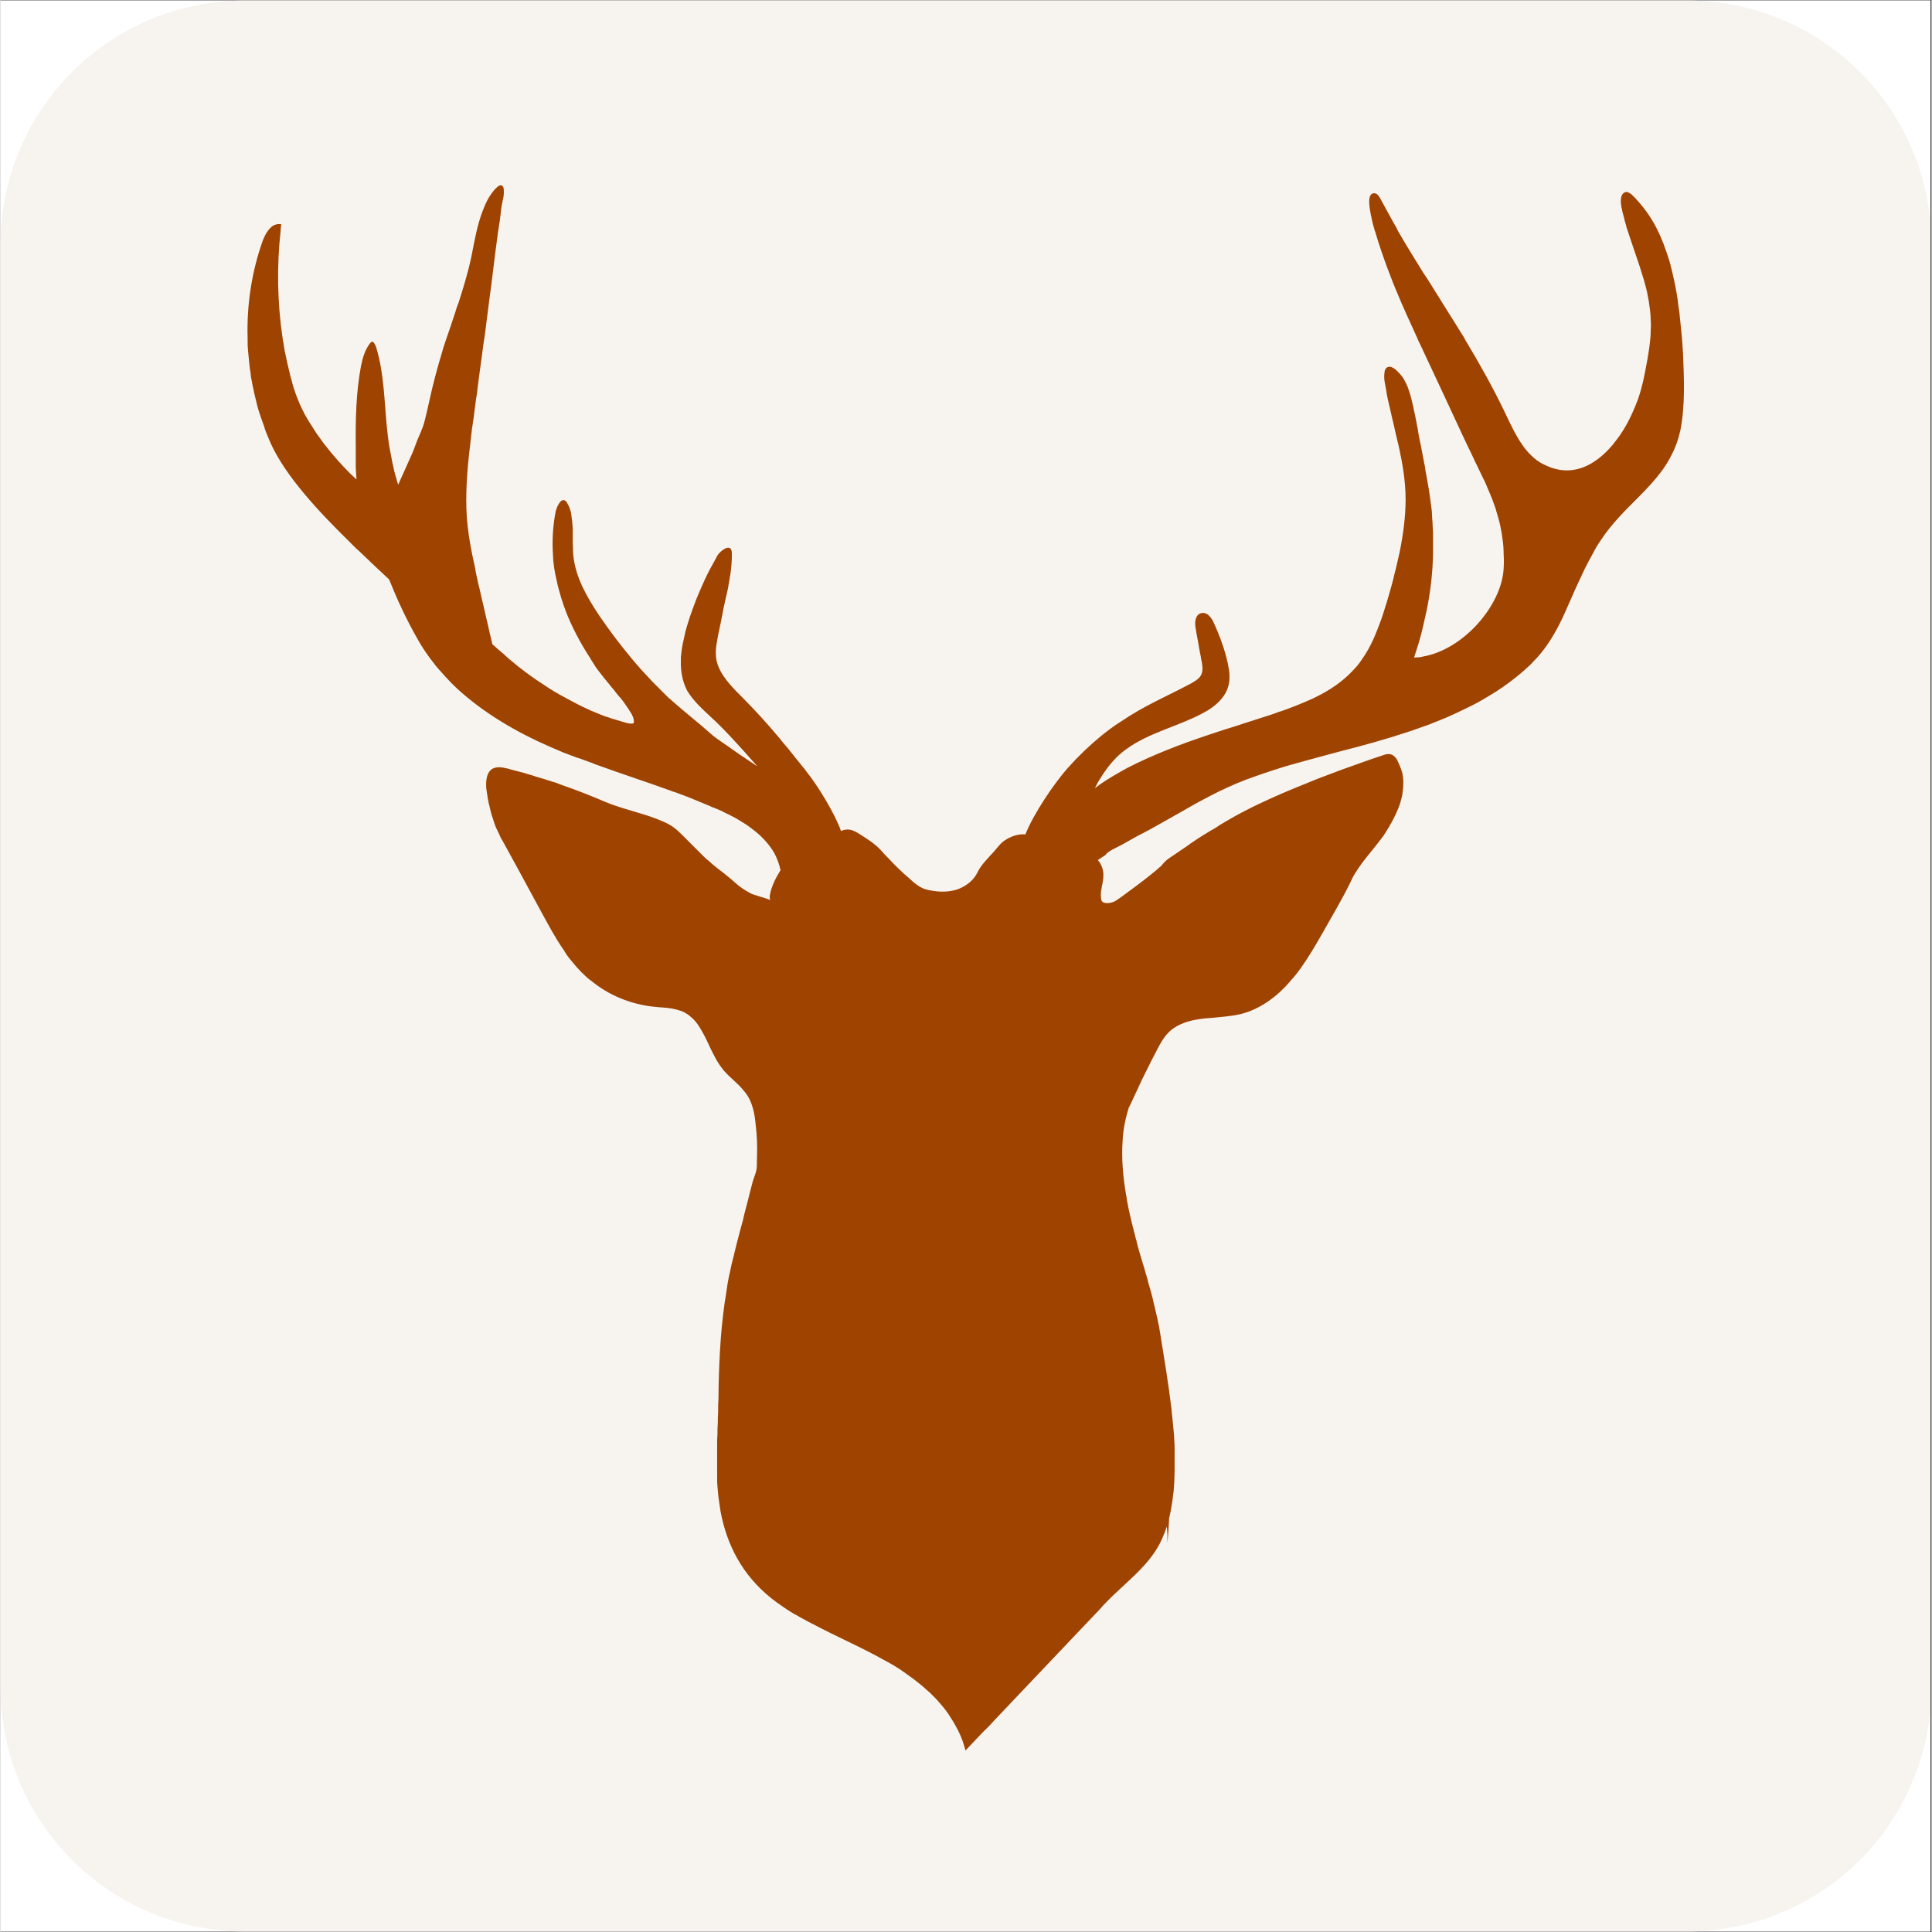 <svg xmlns="http://www.w3.org/2000/svg" xmlns:xlink="http://www.w3.org/1999/xlink" width="300" zoomAndPan="magnify" viewBox="0 0 224.88 225" height="300" preserveAspectRatio="xMidYMid meet" version="1.0"><rect x="0" y="0" width="224.88" height="225" fill="#333333" stroke="none"/><defs><clipPath id="1ec8dc521f"><path d="M 0 0.059 L 224.762 0.059 L 224.762 224.938 L 0 224.938 Z M 0 0.059 " clip-rule="nonzero"/></clipPath><clipPath id="232ab663d0"><path d="M 28.664 21.066 L 196.574 21.066 L 196.574 203.969 L 28.664 203.969 Z M 28.664 21.066 " clip-rule="nonzero"/></clipPath></defs><g clip-path="url(#1ec8dc521f)"><path fill="#ffffff" d="M 0 0.059 L 224.879 0.059 L 224.879 224.941 L 0 224.941 Z M 0 0.059 " fill-opacity="1" fill-rule="nonzero"/><path fill="#ffffff" d="M 0 0.059 L 224.879 0.059 L 224.879 224.941 L 0 224.941 Z M 0 0.059 " fill-opacity="1" fill-rule="nonzero"/><path fill="#f7f4f0" d="M 28.43 0.059 L 196.453 0.059 C 197.383 0.059 198.312 0.105 199.238 0.195 C 200.164 0.289 201.086 0.426 201.996 0.605 C 202.91 0.789 203.812 1.016 204.703 1.285 C 205.594 1.555 206.469 1.867 207.332 2.223 C 208.191 2.582 209.031 2.977 209.852 3.418 C 210.672 3.855 211.473 4.332 212.246 4.852 C 213.02 5.367 213.766 5.922 214.484 6.512 C 215.207 7.105 215.895 7.727 216.555 8.387 C 217.211 9.043 217.836 9.734 218.426 10.453 C 219.02 11.172 219.57 11.922 220.09 12.695 C 220.605 13.469 221.086 14.266 221.523 15.086 C 221.961 15.91 222.359 16.75 222.715 17.609 C 223.07 18.469 223.387 19.344 223.656 20.234 C 223.926 21.129 224.152 22.027 224.332 22.941 C 224.516 23.855 224.652 24.777 224.742 25.703 C 224.836 26.629 224.879 27.559 224.879 28.488 L 224.879 196.512 C 224.879 197.441 224.836 198.371 224.742 199.297 C 224.652 200.223 224.516 201.145 224.332 202.059 C 224.152 202.973 223.926 203.871 223.656 204.766 C 223.387 205.656 223.07 206.531 222.715 207.391 C 222.359 208.25 221.961 209.09 221.523 209.914 C 221.086 210.734 220.605 211.531 220.09 212.305 C 219.57 213.078 219.02 213.828 218.426 214.547 C 217.836 215.266 217.211 215.957 216.555 216.613 C 215.895 217.273 215.207 217.895 214.484 218.488 C 213.766 219.078 213.02 219.633 212.246 220.148 C 211.473 220.668 210.672 221.145 209.852 221.582 C 209.031 222.023 208.191 222.418 207.332 222.777 C 206.469 223.133 205.594 223.445 204.703 223.715 C 203.812 223.984 202.91 224.211 201.996 224.395 C 201.086 224.574 200.164 224.711 199.238 224.805 C 198.312 224.895 197.383 224.941 196.453 224.941 L 28.43 224.941 C 27.496 224.941 26.57 224.895 25.641 224.805 C 24.715 224.711 23.797 224.574 22.883 224.395 C 21.969 224.211 21.066 223.984 20.176 223.715 C 19.285 223.445 18.41 223.133 17.551 222.777 C 16.688 222.418 15.848 222.023 15.027 221.582 C 14.207 221.145 13.41 220.668 12.633 220.148 C 11.859 219.633 11.113 219.078 10.395 218.488 C 9.676 217.895 8.984 217.273 8.328 216.613 C 7.668 215.957 7.043 215.266 6.453 214.547 C 5.863 213.828 5.309 213.078 4.793 212.305 C 4.273 211.531 3.797 210.734 3.355 209.914 C 2.918 209.09 2.52 208.25 2.164 207.391 C 1.809 206.531 1.496 205.656 1.223 204.766 C 0.953 203.871 0.727 202.973 0.547 202.059 C 0.363 201.145 0.227 200.223 0.137 199.297 C 0.047 198.371 0 197.441 0 196.512 L 0 28.488 C 0 27.559 0.047 26.629 0.137 25.703 C 0.227 24.777 0.363 23.855 0.547 22.941 C 0.727 22.027 0.953 21.129 1.223 20.234 C 1.496 19.344 1.809 18.469 2.164 17.609 C 2.52 16.75 2.918 15.91 3.355 15.086 C 3.797 14.266 4.273 13.469 4.793 12.695 C 5.309 11.922 5.863 11.172 6.453 10.453 C 7.043 9.734 7.668 9.043 8.328 8.387 C 8.984 7.727 9.676 7.105 10.395 6.512 C 11.113 5.922 11.859 5.367 12.633 4.852 C 13.41 4.332 14.207 3.855 15.027 3.418 C 15.848 2.977 16.688 2.582 17.551 2.223 C 18.41 1.867 19.285 1.555 20.176 1.285 C 21.066 1.016 21.969 0.789 22.883 0.605 C 23.797 0.426 24.715 0.289 25.641 0.195 C 26.57 0.105 27.496 0.059 28.43 0.059 Z M 28.43 0.059 " fill-opacity="1" fill-rule="evenodd"/></g><path fill="#f7f4f0" d="M 39.227 116.457 L 38.984 116.336 Z M 38.984 116.336 L 38.73 116.273 Z M 55.492 102.457 Z M 176.84 99.945 L 176.598 100.066 Z M 176.961 99.824 L 176.84 99.945 Z M 176.961 99.824 Z M 102.762 77.93 Z M 55.492 102.457 C 54.672 102.457 53.113 102.098 52.34 101.902 C 52.039 101.832 51.855 101.805 51.59 101.699 L 49.441 100.973 C 48.379 100.621 45.312 99.125 44.418 98.328 C 44.105 98.051 44.359 98.172 43.934 97.855 C 42.969 97.145 42.352 96.285 41.82 95.199 L 41.484 94.453 C 41.473 94.426 41.461 94.391 41.445 94.367 L 41.219 93.883 C 40.809 92.82 40.648 91.129 40.324 89.984 L 39.695 87.738 C 38.742 87.965 38.055 88.641 37.258 89.125 L 35.711 90.199 C 35.41 90.43 35.156 90.516 34.891 90.707 L 31.75 93.316 C 31.738 93.328 31.715 93.352 31.703 93.375 C 31.57 93.508 31.52 93.594 31.352 93.75 L 30.324 94.633 C 30.168 94.801 30.133 94.852 29.973 95.008 L 24.348 102.543 L 22.5 106.77 C 21.906 108.16 21.676 109.789 21.496 111.297 C 21.16 114.246 21.559 119.645 22.609 121.828 C 22.766 122.156 22.859 122.371 22.992 122.746 C 23.125 123.156 23.188 123.352 23.344 123.715 L 24.238 125.465 C 24.613 126.273 25.422 127.543 26.051 128.195 C 26.41 128.582 26.543 129.004 26.941 129.328 L 28.91 131.309 C 29.32 131.781 30.566 132.699 31.109 133.062 L 33.344 134.547 C 34.707 135.523 36.375 136.141 37.91 136.793 L 39.684 137.527 C 42.738 138.555 43.719 138.762 47.137 139.305 C 47.703 139.391 47.559 139.496 48.199 139.559 C 48.91 139.605 49.926 139.605 50.66 139.727 C 53.211 140.113 55.805 139.668 58.258 139.559 C 59.141 139.523 58.633 139.414 59.332 139.316 C 61.109 139.086 64.406 138.785 65.914 138.242 C 65.938 138.23 65.961 138.219 66 138.207 C 67.316 137.734 67.605 137.312 67.461 135.609 C 67.398 134.957 67.34 133.785 67.254 133.18 C 67.195 132.746 67.277 132.289 67.219 131.902 C 67.121 131.25 66.988 131.492 66.977 130.828 C 66.941 126.961 66.52 127.59 63.16 126.746 L 61.953 126.395 C 61.93 126.383 61.906 126.359 61.883 126.348 L 61.711 126.273 C 60.551 125.852 59.164 125.766 57.969 125.355 C 57.629 125.246 57.738 125.258 57.547 125.176 C 56.434 124.703 55.082 124.594 54.008 124.039 C 53.656 123.859 53.438 123.848 53.027 123.715 C 52.473 123.531 51.508 123.266 51.074 123.035 C 50.289 122.613 49.105 122.324 48.332 121.828 C 48.309 121.816 48.281 121.793 48.258 121.781 C 47.484 121.262 46.52 120.996 45.734 120.477 C 45.215 120.113 44.465 119.945 43.91 119.547 L 41.566 118.062 C 41.023 117.699 40.359 117.422 39.879 117.012 L 39.684 116.84 C 39.359 116.574 39.492 116.816 39.227 116.457 C 40.191 116.539 40.988 117.145 41.883 117.387 C 42.57 117.578 43.309 117.785 43.91 118.109 C 44.551 118.449 45.238 118.555 45.977 118.809 L 53.148 120.949 C 54.199 121.188 55.203 121.371 56.289 121.539 L 57.75 121.852 C 58.246 121.926 59.02 121.984 59.477 122.047 C 60.648 122.203 61.844 122.203 63.039 122.203 C 62.848 121.48 61.883 121.215 61.289 120.84 L 51.977 114.715 C 51.699 114.512 50.059 113.676 50.07 113.316 C 50.082 112.734 50.855 113.426 51.086 113.57 C 51.566 113.871 52.242 114.062 52.75 114.305 L 54.211 114.992 C 54.996 115.297 55.805 115.488 56.555 115.875 C 57.039 116.129 57.629 116.215 58.211 116.383 C 58.766 116.539 59.344 116.648 59.828 116.793 C 60.359 116.949 60.105 116.938 60.602 117.094 C 61.688 117.445 64.672 117.855 65.926 118 L 66.785 118.207 C 67.75 118.438 71.941 118.664 72.773 118.543 C 73.691 118.41 74.586 118.398 75.43 118.086 C 75.734 117.965 75.926 117.93 76.277 117.844 C 77.398 117.566 78.512 117.359 79.551 116.938 C 80.695 116.469 82.543 116.309 83.871 115.996 C 84.418 115.852 84.125 115.863 84.668 115.719 C 86.047 115.32 87.594 115.141 89.055 114.836 C 89.656 114.715 89.5 114.703 89.875 114.57 C 90.332 114.414 91.105 114.305 91.543 114.207 C 92.18 114.09 92.785 113.969 93.34 113.859 L 96.734 113.062 C 97.988 112.809 99.355 112.699 100.574 112.227 L 105.949 111.141 C 107.59 110.609 109.535 110.84 109.559 109.148 C 109.57 108.762 109.449 107.59 109.344 107.242 L 108.594 101.648 C 108.484 100.914 108.398 100.043 108.148 99.344 C 108.133 99.316 108.121 99.281 108.109 99.258 L 108.051 99.078 C 107.59 97.434 107.531 95.465 106.938 93.859 C 106.418 92.457 106.227 90.742 105.754 89.293 C 105.262 87.762 105.055 86.129 104.547 84.645 C 104.402 84.211 104.246 83.559 104.137 83.016 C 103.727 81.168 103.449 80.684 103.195 79.645 C 103.051 79.043 102.809 78.512 102.762 77.93 C 103.195 78.426 103.68 78.812 104.051 79.379 L 106.988 83.281 C 107.41 83.762 108.242 85.262 108.594 85.863 L 109.027 86.734 C 109.258 87.156 109.414 87.18 109.609 87.605 C 110.262 89.055 110.828 89.934 111.359 91.348 L 111.711 91.965 C 112.098 92.688 112.312 93.461 112.555 94.211 L 113.012 95.199 C 113.438 96.215 113.531 97.676 113.969 98.668 C 113.98 98.691 114.004 98.727 114.016 98.75 C 114.027 98.773 114.039 98.801 114.051 98.824 C 114.559 99.957 114.91 102.977 114.969 104.258 C 115.055 105.996 115.09 107.734 115.09 109.633 C 115.898 109.633 119.922 109.414 120.707 109.148 C 121.129 109.004 121.371 108.75 121.66 108.438 L 121.828 108.242 C 122.277 107.762 122.359 107.664 122.711 107.082 L 123.957 105.344 C 124.113 105.09 124.172 104.898 124.355 104.656 C 124.547 104.391 124.656 104.355 124.848 104.078 C 125.02 103.836 125.102 103.641 125.258 103.414 L 128.035 99.367 C 128.461 98.75 128.797 97.965 129.219 97.445 C 129.234 97.422 129.258 97.398 129.281 97.375 C 129.582 97 129.691 96.578 129.957 96.141 L 130.645 94.789 C 130.816 94.453 131.105 93.594 131.227 93.23 L 132.82 87.762 C 133.363 86.238 133.664 81.336 133.859 79.465 C 133.895 79.137 133.848 78.824 133.883 78.523 C 133.93 77.992 134.039 78.148 134.098 77.676 C 134.281 76.469 134.594 64.984 134.594 63.801 L 136.164 71.93 C 136.707 74.113 136.613 75.297 136.914 77.398 C 137.156 78.992 137.227 84.27 137.227 86.059 C 137.227 86.66 137.238 87.266 137.227 87.859 L 136.852 92.75 C 136.77 93.242 136.672 93.715 136.562 94.258 L 134.848 98.762 C 134.738 99.016 134.68 99.184 134.582 99.449 C 134.219 100.344 133.848 100.719 133.434 101.539 C 133.195 102.047 133.086 102.23 132.77 102.664 C 132.531 102.977 132.25 103.414 132.07 103.75 C 131.453 104.848 128.641 108.605 128.496 109.16 C 131.008 109.16 133.387 109.125 135.574 109.379 L 139.668 109.824 C 140.922 110.199 142.676 110.102 144.051 110.113 L 146.66 109.98 C 147.227 109.875 146.758 109.836 147.406 109.766 C 148.074 109.68 148.496 109.691 149.16 109.594 C 150.188 109.461 151.383 109.305 152.434 109.16 C 153.832 108.969 158.883 108 159.945 107.578 C 160.414 107.398 160.945 107.277 161.418 107.133 L 163.531 106.504 C 163.785 106.395 163.867 106.297 164.172 106.18 C 164.906 105.887 165.836 105.684 166.551 105.332 L 166.777 105.199 C 166.805 105.188 166.828 105.176 166.852 105.152 C 167.48 104.777 168.082 104.582 168.773 104.316 L 169.629 103.859 C 169.703 103.812 169.848 103.727 169.93 103.691 C 170.195 103.57 170.379 103.52 170.621 103.414 C 170.824 103.316 171.008 103.219 171.258 103.098 L 175.402 100.781 C 175.98 100.488 175.969 100.211 176.598 100.066 C 176.234 100.609 176.176 100.609 175.668 101.047 C 175.473 101.215 175.316 101.312 175.148 101.48 L 172.25 104.09 C 172.129 104.211 172.152 104.211 172.02 104.344 C 171.84 104.523 171.707 104.609 171.488 104.766 L 169.848 106.117 C 169.461 106.406 169.629 106.359 169.305 106.648 L 162.273 111.59 L 158.93 113.266 C 158.48 113.496 158.676 113.543 158.168 113.582 L 158.168 113.941 C 158.602 113.957 159.387 114.27 159.727 114.414 L 161.129 115.055 C 162.359 115.551 166.355 117.41 167.25 118.023 L 169.352 119.281 C 170.559 120.164 172.055 120.828 173.145 121.828 C 173.156 121.84 173.18 121.867 173.203 121.891 C 173.492 122.145 173.82 122.277 174.051 122.59 L 174.398 123.207 C 174.57 123.531 174.605 123.641 174.676 124.004 C 174.836 124.898 174.703 126.758 174.676 127.832 C 174.664 128.328 174.496 128.965 175.113 128.883 L 175.547 128.699 C 176.828 128.219 178.289 128.219 179.566 127.688 C 180.766 127.18 182.105 126.867 183.266 126.227 C 183.891 125.887 184.715 125.707 185.34 125.332 C 185.91 124.98 186.91 124.582 187.418 124.16 C 187.707 123.918 187.574 123.98 187.949 123.75 L 189.207 122.965 C 189.918 122.371 191.547 121.238 192.055 120.656 C 192.238 120.465 192.227 120.367 192.477 120.137 C 192.742 119.898 192.816 119.922 193.082 119.668 C 194.098 118.652 195.957 116.215 196.707 115.02 C 197.477 113.797 197.926 112.723 198.539 111.711 C 198.953 111.02 199.098 110.32 199.387 109.57 L 200.918 104.875 C 201.645 102.23 202.152 96.348 201.863 93.824 C 201.789 93.184 201.898 92.457 201.824 91.82 L 201.125 86.301 L 199.035 79.309 L 195.859 73.148 C 195.316 72.242 195.148 72.145 194.59 71.422 L 193.676 70.297 C 193.262 69.863 193.203 69.539 192.742 69.188 C 192.238 68.801 192.09 68.172 191.5 67.797 C 191.234 67.629 191.633 67.691 191.078 67.629 C 191.355 68.223 192.285 74.031 192.441 74.656 C 192.527 75.008 192.453 74.656 192.516 74.898 C 192.516 74.922 192.527 74.961 192.527 74.973 C 193.082 77.641 193.527 81.734 192.66 84.281 L 192.516 84.656 C 192.152 85.625 191.984 86.555 191.523 87.473 L 191.426 87.664 C 191.16 88.109 190.777 89.078 190.473 89.293 L 190.219 87.52 C 190.062 87.035 189.688 82.301 189.605 81.676 C 189.445 80.504 189.266 79.164 188.953 78.016 C 188.555 76.602 188.395 75.152 187.879 73.766 L 187.672 73.195 C 187.562 72.836 187.477 72.652 187.395 72.398 L 186.828 70.805 C 186.32 69.805 186.004 68.848 185.426 67.906 C 185.23 67.617 185.23 67.449 185.086 67.156 L 184.531 66.168 C 184.445 66.035 184.387 66 184.266 65.828 L 183.215 64.246 C 183.012 63.969 183.156 64.141 183 63.875 C 182.863 63.645 182.707 63.449 182.551 63.246 C 181.656 62.051 180.68 60.855 179.566 59.887 L 178.48 58.812 C 178 58.438 177.746 58.148 177.32 57.824 L 174.809 56.023 C 174.676 55.938 174.676 55.949 174.52 55.832 L 172.48 54.527 C 172.02 54.164 171.344 53.945 170.812 53.668 C 168.797 52.68 166.828 51.867 164.703 51.168 L 161.379 50.191 C 158.723 49.527 157.047 49.176 154.195 48.863 C 153.688 48.812 152.648 48.789 152.227 48.691 C 151.77 48.586 152.152 48.5 151.355 48.477 C 149.871 48.438 147.855 48.5 146.73 47.727 C 145.887 47.137 145.281 46.445 144.438 45.82 L 143.566 45.141 C 142.77 44.418 140.332 42.727 139.391 42.27 L 136.441 40.902 C 136.164 40.793 136.055 40.734 135.742 40.637 C 135.562 40.578 135.562 40.59 135.391 40.516 C 135.355 40.504 135.258 40.457 135.223 40.434 C 134.027 39.828 132.504 39.672 131.215 39.297 C 129.402 38.789 128.098 38.656 126.129 38.402 C 122.855 37.98 119.258 37.91 115.926 38.078 C 113.957 38.176 108.906 38.535 107.398 39.117 C 107.375 39.129 107.336 39.141 107.312 39.152 L 107.145 39.227 C 107.109 39.238 107.086 39.25 107.059 39.262 L 106.469 39.395 C 105.418 39.648 104.199 39.816 103.148 40.25 C 102.895 40.359 102.723 40.469 102.398 40.578 L 97.363 42.496 C 97.352 42.508 97.312 42.523 97.289 42.535 C 97.266 42.547 97.242 42.57 97.219 42.582 C 97.074 42.668 97.191 42.605 97 42.727 C 96.566 43.016 96.059 43.16 95.551 43.426 C 95.297 43.535 95.031 43.645 94.824 43.777 L 88.738 48.344 C 88.535 48.621 88.57 48.703 88.316 48.996 C 88.125 49.211 87.965 49.309 87.785 49.539 C 87.133 50.371 86.602 51.277 86.168 52.23 L 85.746 52.883 C 85.152 54.055 85.453 54.609 84.258 55.59 C 83.922 55.867 84.078 55.844 83.57 55.988 C 82.219 56.348 75.43 56.035 72.23 56.48 L 69.719 57.074 C 69.355 57.172 69.152 57.242 68.875 57.316 L 66.48 58.16 C 65.77 58.477 64.852 58.691 64.188 59.09 L 63.512 59.5 C 62.133 60.191 60.816 60.988 59.574 61.895 C 59.344 62.051 59.176 62.133 58.898 62.305 L 57.074 63.703 C 57.039 63.727 56.965 63.789 56.941 63.812 L 55.383 65.25 C 54.684 65.949 53.836 66.602 53.223 67.398 C 52.883 67.836 52.547 68.062 52.195 68.523 C 51.809 69.031 51.555 69.164 51.23 69.707 L 50.312 70.828 C 49.996 71.266 49.781 71.652 49.441 72.109 C 48.633 73.219 47.922 74.609 47.305 75.84 C 47.086 76.277 47.242 75.949 47.074 76.203 C 46.543 76.93 46.422 77.883 45.965 78.668 C 45.527 79.402 45.348 80.504 45.07 81.383 L 44.793 82.18 C 44.129 83.91 44.141 86.059 44.129 87.977 C 44.129 89.113 44.371 90.961 44.73 91.688 C 45.105 92.445 45.492 93.414 46.035 94.09 C 46.156 94.246 46.18 94.281 46.277 94.438 C 46.871 95.43 48.043 96.48 48.922 97.191 L 52.523 100.043 C 52.617 100.117 52.691 100.164 52.789 100.262 Z M 55.492 102.457 " fill-opacity="1" fill-rule="evenodd"/><path fill="#f7f4f0" d="M 72.375 126.863 C 72.375 128.035 72.664 132.637 72.871 133.785 C 72.941 134.27 73.102 134.484 73.09 135.004 C 73.062 137.555 73.402 140.523 73.102 143.156 C 72.969 144.402 73.102 145.836 73.09 147.094 C 73.09 147.938 72.941 147.746 72.859 148.301 L 72.727 153.555 C 72.738 155.461 72.605 156.938 72.605 158.82 C 72.617 160.98 72.039 168.035 72.266 169.207 C 72.352 169.629 72.531 169.715 72.957 169.848 L 73.645 170.113 C 74.695 170.559 75.961 170.715 77.086 171.09 L 77.762 171.379 C 77.785 171.379 78.027 171.453 78.039 171.453 C 79.246 171.789 80.48 172.066 81.625 172.539 C 82.809 173.023 84.199 173.07 85.395 173.566 L 86.398 173.867 C 87.363 174.098 88.715 174.301 89.656 174.676 C 91.227 175.316 93.219 175.316 94.863 175.934 C 94.898 175.945 94.922 175.957 94.945 175.969 C 96.781 176.609 99.453 176.547 101.406 177.055 C 104.477 177.852 114.27 178.324 117 178.324 C 123.184 178.324 128.035 178.156 134.062 177.309 C 134.195 177.297 134.645 177.238 134.777 177.188 C 134.812 177.188 134.836 177.176 134.871 177.164 L 135.414 176.984 C 137.129 176.621 139.086 176.535 140.777 175.898 C 140.945 175.836 140.922 175.836 141.141 175.777 C 142.457 175.438 144.004 175.195 145.27 174.641 C 146.02 174.301 146.996 174.145 147.844 173.855 L 151.516 172.395 C 152.312 171.973 153.191 171.789 153.977 171.379 C 155.246 170.715 157.457 169.738 158.566 169.023 L 158.906 168.77 C 158.93 168.746 159.016 168.688 159.051 168.676 C 159.594 168.312 160.223 168.105 160.715 167.695 C 161.684 166.898 162.867 166.355 163.867 165.594 L 165.766 164.133 C 166.527 163.434 167.949 162.551 168.531 161.766 C 169.594 160.367 169.305 158.988 169.305 157.262 C 169.305 154.16 169.461 128.809 169.23 128.012 C 169.121 127.648 169.145 127.977 169.051 127.359 C 169 127.012 169 126.914 168.891 126.551 C 168.508 125.211 167.59 124.777 166.598 124.062 L 164.16 122.676 C 163.762 122.469 163.348 122.277 162.949 122.082 C 162.551 121.891 162.25 121.66 161.875 121.48 L 159.727 120.523 C 159.703 120.512 159.68 120.488 159.652 120.477 C 158.797 120.004 157.77 119.836 156.926 119.379 C 156.914 119.352 156.875 119.34 156.852 119.328 C 155.969 118.836 151.453 117.566 150.488 117.324 C 150.016 117.203 149.594 117.121 149.172 116.949 L 147.746 116.59 C 146.562 116.348 145.309 116.238 144.109 115.922 L 141.891 115.512 C 140.887 115.391 139.836 115.258 138.883 115.164 C 138.352 115.102 137.77 115.043 137.348 115.02 C 135.586 114.934 132.312 114.871 130.875 114.621 C 129.836 114.426 126.938 114.449 125.863 114.547 C 125.234 114.594 125.246 114.777 124.426 114.789 C 123.836 114.789 123.23 114.777 122.625 114.777 L 119.391 115.02 C 116.711 115.234 114.211 115.332 111.578 115.695 C 110.805 115.816 110.816 115.898 110.09 116.008 C 109.125 116.141 107.953 116.273 107.035 116.418 C 106.504 116.516 106.129 116.551 105.586 116.648 C 105.367 116.672 105.055 116.734 104.863 116.758 C 104.801 116.77 104.512 116.816 104.453 116.828 L 103.836 117.047 C 101.926 117.578 99.887 117.566 98.062 118.219 C 97.207 118.52 96.41 118.605 95.539 118.797 C 94.984 118.918 94.668 118.992 94.16 119.102 L 92.797 119.535 C 91.637 119.871 90.188 120.004 89.078 120.488 C 88.125 120.898 87.086 121.129 86.035 121.395 L 83.426 122.238 C 82.75 122.434 82.035 122.555 81.387 122.844 C 80.453 123.242 79.031 123.555 78.16 123.918 L 76.906 124.461 C 76.457 124.605 76.07 124.703 75.613 124.848 C 75.441 124.898 75.152 124.992 74.984 125.055 C 74.621 125.211 74.73 125.223 74.355 125.379 C 73.547 125.73 72.375 125.789 72.375 126.863 Z M 72.375 126.863 " fill-opacity="1" fill-rule="evenodd"/><g clip-path="url(#232ab663d0)"><path fill="#9f4300" d="M 195.641 50.09 C 195.488 50.738 195.336 51.309 195.105 51.879 C 194.727 52.871 194.23 53.746 193.66 54.582 C 192.785 55.801 191.758 56.902 190.691 57.969 C 189.207 59.453 187.648 60.977 186.391 62.879 C 186.051 63.371 185.746 63.867 185.48 64.398 C 185.137 65.008 184.793 65.656 184.488 66.266 C 184.148 66.988 183.805 67.75 183.461 68.473 C 183.121 69.23 182.777 70.031 182.434 70.793 C 182.281 71.137 182.129 71.477 181.977 71.82 C 181.789 72.238 181.559 72.656 181.371 73.039 C 180.57 74.523 179.77 75.738 178.707 76.844 C 178.555 76.996 178.402 77.148 178.25 77.336 C 177.715 77.832 177.145 78.363 176.5 78.859 C 175.508 79.66 174.48 80.383 173.379 81.027 C 172.504 81.562 171.629 82.055 170.715 82.477 C 169.953 82.855 169.152 83.234 168.355 83.578 C 167.707 83.844 167.062 84.109 166.375 84.379 C 166.148 84.453 165.957 84.531 165.73 84.605 C 163.219 85.52 160.629 86.281 158.082 86.965 C 156.484 87.383 154.848 87.801 153.211 88.258 C 152.793 88.371 152.371 88.488 151.953 88.602 C 151.344 88.754 150.773 88.945 150.164 89.098 C 149.898 89.172 149.672 89.25 149.406 89.324 C 147.922 89.781 146.473 90.277 145.027 90.809 C 143.543 91.379 142.137 92.027 140.766 92.75 C 140.539 92.863 140.273 93.016 140.043 93.129 C 139.094 93.625 138.141 94.195 137.191 94.727 C 136.277 95.223 135.402 95.754 134.488 96.25 C 134.031 96.516 133.574 96.746 133.078 97.012 C 132.625 97.238 132.129 97.504 131.672 97.773 C 131.367 97.926 131.102 98.113 130.797 98.266 C 130.492 98.457 129.617 98.836 129.086 99.18 C 128.895 99.332 128.742 99.445 128.703 99.559 C 128.59 99.637 128.477 99.711 128.359 99.789 C 128.133 99.941 127.941 100.055 127.789 100.168 C 128.02 100.398 128.172 100.703 128.285 101.008 C 128.324 101.082 128.324 101.16 128.359 101.234 C 128.398 101.426 128.438 101.578 128.438 101.766 C 128.438 102.07 128.438 102.375 128.359 102.719 C 128.359 102.832 128.324 102.945 128.285 103.098 C 128.246 103.328 128.211 103.555 128.172 103.785 C 128.133 104.051 128.133 104.316 128.172 104.621 C 128.172 104.734 128.211 104.852 128.246 104.926 C 128.246 104.965 128.285 104.965 128.285 104.965 C 128.324 105.004 128.324 105.004 128.363 105.039 C 128.438 105.117 128.551 105.152 128.664 105.152 C 129.047 105.23 129.426 105.117 129.77 104.965 C 130.113 104.773 130.379 104.547 130.719 104.316 C 131.328 103.859 132.926 102.719 134.031 101.805 C 134.449 101.465 134.832 101.16 135.059 100.93 L 135.098 100.93 C 135.402 100.551 135.742 100.168 136.164 99.902 C 136.848 99.445 137.57 98.953 138.293 98.457 C 138.484 98.305 138.711 98.152 138.941 98 C 139.586 97.543 140.234 97.164 140.918 96.746 C 141.262 96.555 141.605 96.363 141.91 96.137 C 143.887 94.918 145.902 93.891 148.035 92.938 C 149.785 92.141 151.613 91.418 153.398 90.695 C 153.668 90.578 153.934 90.504 154.199 90.391 C 154.883 90.125 155.531 89.895 156.215 89.629 C 156.559 89.516 156.938 89.363 157.281 89.25 C 158.461 88.828 159.602 88.41 160.781 88.031 C 161.199 87.879 161.582 87.727 162 87.879 C 162.379 88.031 162.648 88.41 162.836 88.906 C 162.875 89.02 162.953 89.133 162.988 89.25 C 163.105 89.516 163.18 89.781 163.258 90.047 C 163.332 90.391 163.371 90.77 163.371 91.113 C 163.371 91.57 163.332 92.027 163.258 92.52 C 163.141 93.09 162.988 93.664 162.762 94.195 C 162.379 95.145 161.848 96.098 161.316 96.934 C 161.164 97.199 160.973 97.469 160.781 97.695 C 159.793 99.027 158.652 100.246 157.812 101.617 C 157.777 101.652 157.777 101.691 157.738 101.73 C 157.586 101.996 157.395 102.301 157.281 102.605 C 156.293 104.66 155.113 106.602 154.008 108.578 C 153.82 108.922 153.629 109.227 153.438 109.57 C 153.363 109.719 153.246 109.871 153.172 110.023 C 152.449 111.242 151.688 112.461 150.812 113.562 C 150.621 113.793 150.434 114.02 150.242 114.211 C 150.203 114.25 150.203 114.285 150.164 114.324 C 148.645 116.074 146.703 117.52 144.457 118.094 C 143.316 118.359 142.137 118.434 140.957 118.551 C 140.918 118.551 140.918 118.551 140.879 118.551 C 140.426 118.586 139.969 118.625 139.551 118.699 C 138.941 118.777 138.371 118.93 137.836 119.121 C 137.152 119.387 136.504 119.73 135.973 120.301 C 135.477 120.793 135.098 121.48 134.754 122.125 C 134.715 122.164 134.715 122.238 134.68 122.277 C 134.223 123.152 133.766 124.027 133.348 124.902 C 133.043 125.512 132.738 126.121 132.473 126.73 C 132.129 127.492 131.75 128.254 131.406 129.012 C 131.445 128.938 131.445 128.824 131.48 128.711 C 131.062 130.039 130.758 131.371 130.684 132.742 C 130.531 134.91 130.719 137.082 131.102 139.25 C 131.141 139.402 131.176 139.594 131.176 139.746 C 131.254 140.086 131.293 140.391 131.367 140.734 C 131.445 141.078 131.52 141.418 131.598 141.762 C 131.672 142.066 131.75 142.406 131.824 142.711 C 131.898 143.055 132.016 143.398 132.09 143.738 C 132.129 143.93 132.203 144.16 132.242 144.348 C 132.281 144.465 132.32 144.539 132.32 144.652 C 132.395 144.996 132.508 145.34 132.586 145.645 C 132.66 145.945 132.777 146.25 132.852 146.555 C 132.965 146.898 133.043 147.203 133.156 147.547 C 133.23 147.852 133.348 148.152 133.422 148.457 C 133.535 148.801 133.613 149.105 133.688 149.449 C 133.766 149.754 133.879 150.059 133.957 150.359 C 134.031 150.703 134.145 151.047 134.223 151.387 C 134.258 151.504 134.258 151.617 134.297 151.73 C 134.602 152.988 134.906 154.242 135.098 155.535 C 135.555 158.391 136.047 161.32 136.391 164.25 C 136.391 164.289 136.391 164.328 136.391 164.363 C 136.43 164.707 136.465 165.086 136.504 165.43 C 136.543 165.812 136.582 166.23 136.617 166.609 C 136.656 166.992 136.695 167.332 136.695 167.715 C 136.734 168.133 136.734 168.551 136.734 168.93 C 136.734 169.047 136.734 169.16 136.734 169.273 C 136.734 169.539 136.734 169.805 136.734 170.074 C 136.734 170.492 136.734 170.91 136.734 171.367 C 136.734 171.785 136.695 172.164 136.695 172.586 C 136.656 173.039 136.656 173.496 136.582 173.953 C 136.543 174.41 136.465 174.867 136.391 175.324 C 136.316 175.781 136.238 176.238 136.125 176.695 C 136.086 176.809 136.086 176.961 136.086 177.074 C 136.047 177.949 135.973 178.824 135.895 179.699 C 135.895 179.395 135.895 179.09 135.895 178.75 C 135.895 178.406 135.859 178.102 135.82 177.758 C 135.82 177.836 135.781 177.91 135.742 177.988 C 135.742 178.062 135.707 178.141 135.668 178.215 C 135.629 178.367 135.555 178.559 135.477 178.711 C 135.363 179.016 135.211 179.359 135.059 179.66 C 135.059 179.699 135.02 179.699 135.02 179.738 C 133.613 182.477 130.836 184.457 128.742 186.625 C 128.59 186.816 128.398 186.969 128.246 187.16 C 128.172 187.273 128.059 187.348 127.98 187.461 C 127.449 188.035 126.879 188.605 126.344 189.176 C 122.805 192.906 119.305 196.594 115.766 200.324 C 115.348 200.781 114.93 201.238 114.473 201.656 C 113.785 202.379 113.062 203.141 112.379 203.863 C 112.188 203.102 111.922 202.34 111.578 201.656 L 111.465 201.43 C 111.312 201.16 111.16 200.859 111.008 200.59 C 110.855 200.363 110.703 200.098 110.551 199.867 C 110.398 199.602 110.211 199.375 110.02 199.105 C 109.828 198.879 109.676 198.652 109.488 198.461 C 109.297 198.23 109.105 198.004 108.879 197.773 C 108.688 197.586 108.496 197.395 108.27 197.168 C 108.043 196.977 107.812 196.746 107.586 196.559 C 107.355 196.367 107.164 196.176 106.938 196.023 C 106.711 195.836 106.48 195.645 106.215 195.453 C 105.984 195.301 105.758 195.113 105.531 194.961 C 105.262 194.77 105.035 194.617 104.77 194.426 C 104.539 194.273 104.273 194.121 104.047 193.969 C 103.777 193.816 103.512 193.664 103.246 193.512 C 103.246 193.512 103.246 193.512 103.207 193.512 C 103.172 193.477 103.133 193.477 103.094 193.438 C 100.355 191.879 97.387 190.621 94.609 189.137 C 94.418 189.062 94.266 188.945 94.074 188.871 C 93.809 188.719 93.543 188.566 93.238 188.414 C 92.973 188.262 92.742 188.109 92.477 187.996 C 92.211 187.844 91.945 187.652 91.68 187.5 C 91.449 187.348 91.223 187.195 90.957 187.008 C 90.879 186.93 90.766 186.891 90.688 186.816 C 90.613 186.777 90.535 186.703 90.461 186.664 C 86.844 184.039 84.867 180.613 83.992 176.695 C 83.992 176.617 83.953 176.543 83.953 176.504 C 83.879 176.16 83.801 175.781 83.762 175.398 C 83.727 175.059 83.648 174.715 83.609 174.336 C 83.574 173.953 83.535 173.535 83.496 173.156 C 83.457 172.773 83.457 172.395 83.457 172.012 C 83.457 171.859 83.457 171.707 83.457 171.52 C 83.457 171.254 83.457 170.984 83.457 170.719 C 83.457 170.34 83.457 169.922 83.457 169.539 C 83.457 169.16 83.457 168.777 83.457 168.398 C 83.457 168.359 83.457 168.32 83.457 168.246 C 83.457 167.828 83.457 167.445 83.496 167.027 C 83.496 166.609 83.496 166.152 83.535 165.734 C 83.535 165.316 83.535 164.934 83.574 164.516 C 83.574 164.402 83.574 164.289 83.574 164.176 C 83.574 163.793 83.574 163.375 83.609 162.996 C 83.648 159.227 83.801 155.461 84.336 151.691 C 84.371 151.465 84.41 151.238 84.449 151.008 C 84.484 150.664 84.562 150.324 84.602 149.98 C 84.637 149.828 84.637 149.637 84.676 149.484 C 84.754 148.992 84.867 148.496 84.98 148 C 85.094 147.43 85.211 146.898 85.363 146.367 C 85.477 145.832 85.629 145.301 85.742 144.805 C 85.895 144.234 86.047 143.625 86.199 143.055 C 86.352 142.523 86.504 141.988 86.617 141.418 C 86.77 140.848 86.922 140.238 87.074 139.668 C 87.113 139.516 87.148 139.363 87.188 139.211 C 87.301 138.719 87.453 138.223 87.57 137.727 C 87.684 137.27 87.871 136.891 87.988 136.434 C 88.141 135.902 88.062 135.254 88.102 134.684 C 88.141 133.465 88.102 132.246 87.949 131.031 C 87.836 129.699 87.57 128.289 86.73 127.227 C 86.578 127.035 86.426 126.883 86.273 126.691 C 86.273 126.691 86.273 126.691 86.238 126.652 C 86.047 126.426 85.816 126.234 85.59 126.008 C 85.398 125.816 85.172 125.625 84.98 125.438 C 84.754 125.246 84.562 125.02 84.336 124.789 C 84.219 124.676 84.145 124.562 84.031 124.41 C 83.953 124.293 83.879 124.219 83.801 124.105 C 83.609 123.84 83.457 123.57 83.305 123.305 C 83.156 123.039 83.039 122.773 82.887 122.508 C 82.734 122.238 82.621 121.938 82.469 121.633 C 82.355 121.363 82.203 121.098 82.09 120.832 C 81.938 120.566 81.785 120.262 81.633 119.996 C 81.48 119.727 81.328 119.5 81.176 119.273 C 80.984 119.004 80.797 118.777 80.566 118.586 C 80.375 118.398 80.148 118.207 79.918 118.055 C 79.918 118.055 79.883 118.055 79.883 118.055 C 79.617 117.863 79.348 117.75 79.043 117.672 C 78.742 117.559 78.438 117.52 78.133 117.445 C 77.484 117.332 76.836 117.332 76.191 117.254 C 73.449 116.988 70.824 115.922 68.73 114.172 C 68.73 114.172 68.73 114.172 68.695 114.172 C 68.504 114.02 68.312 113.832 68.125 113.68 C 68.086 113.641 68.047 113.602 68.008 113.562 C 67.82 113.375 67.59 113.184 67.402 112.953 C 67.172 112.727 66.98 112.5 66.793 112.27 C 66.602 112.043 66.449 111.852 66.258 111.625 C 66.07 111.395 65.879 111.129 65.727 110.863 C 65.688 110.785 65.648 110.746 65.613 110.672 C 64.621 109.266 63.824 107.742 62.988 106.219 C 62.148 104.699 61.352 103.176 60.512 101.652 C 60.438 101.5 60.359 101.387 60.285 101.234 C 60.133 100.969 60.02 100.738 59.867 100.473 C 59.715 100.207 59.562 99.902 59.41 99.637 C 59.258 99.371 59.145 99.141 58.992 98.875 C 58.84 98.609 58.688 98.305 58.535 98.039 C 58.496 97.961 58.457 97.926 58.422 97.848 C 58.305 97.656 58.191 97.469 58.117 97.238 C 57.965 96.934 57.848 96.668 57.695 96.363 C 57.582 96.059 57.469 95.793 57.391 95.488 C 57.277 95.145 57.164 94.844 57.09 94.5 C 57.012 94.195 56.938 93.852 56.859 93.547 C 56.785 93.207 56.707 92.824 56.668 92.445 L 56.594 91.988 C 56.555 91.797 56.555 91.57 56.555 91.379 C 56.555 90.617 56.707 89.855 57.316 89.516 C 57.695 89.324 58.117 89.324 58.535 89.398 C 58.723 89.438 58.914 89.477 59.105 89.516 C 59.219 89.551 59.371 89.59 59.484 89.629 C 59.828 89.703 60.172 89.82 60.512 89.895 C 60.816 89.973 61.121 90.047 61.426 90.16 C 61.77 90.238 62.074 90.352 62.414 90.465 C 62.719 90.543 63.023 90.656 63.328 90.73 C 63.633 90.848 63.977 90.922 64.281 91.035 C 64.586 91.113 64.891 91.227 65.156 91.34 C 65.309 91.379 65.422 91.457 65.574 91.492 C 67.211 92.062 68.848 92.711 70.445 93.395 C 72.348 94.195 74.629 94.652 76.535 95.414 C 77.066 95.641 77.598 95.832 78.055 96.137 C 78.094 96.137 78.094 96.172 78.133 96.172 C 78.359 96.324 78.551 96.477 78.742 96.629 C 78.93 96.82 79.16 97.012 79.348 97.199 L 80.566 98.418 C 80.797 98.648 80.984 98.836 81.215 99.066 C 81.367 99.219 81.52 99.371 81.672 99.523 C 81.707 99.559 81.746 99.598 81.785 99.637 C 82.012 99.863 82.203 100.055 82.469 100.246 C 82.66 100.438 82.887 100.625 83.117 100.816 C 83.344 101.008 83.574 101.195 83.84 101.387 C 83.953 101.465 84.031 101.539 84.145 101.617 C 84.602 101.996 85.094 102.375 85.551 102.797 C 86.086 103.289 86.73 103.707 87.379 104.051 C 87.645 104.203 89.09 104.582 89.66 104.812 C 89.355 104.395 90.004 102.68 90.613 101.73 C 90.652 101.691 90.688 101.617 90.688 101.578 C 90.727 101.5 90.805 101.426 90.84 101.348 C 90.766 101.008 90.688 100.703 90.574 100.398 C 90.5 100.207 90.422 100.016 90.348 99.828 C 90.23 99.559 90.078 99.258 89.891 98.988 C 89.738 98.762 89.586 98.531 89.395 98.305 C 89.203 98.078 89.016 97.848 88.785 97.621 C 88.598 97.43 88.406 97.238 88.176 97.051 C 87.949 96.859 87.723 96.668 87.453 96.477 C 87.227 96.289 86.996 96.137 86.77 95.984 C 86.504 95.832 86.238 95.641 85.969 95.488 C 85.703 95.336 85.477 95.184 85.211 95.07 C 84.941 94.918 84.637 94.766 84.371 94.652 C 84.105 94.5 83.84 94.387 83.574 94.27 C 83.383 94.195 83.191 94.117 83.004 94.043 C 82.887 94.004 82.773 93.965 82.66 93.891 C 82.395 93.777 82.09 93.664 81.824 93.547 C 81.52 93.434 81.215 93.281 80.91 93.168 C 80.645 93.055 80.34 92.938 80.07 92.824 C 79.77 92.711 79.465 92.598 79.16 92.484 C 78.855 92.367 78.59 92.254 78.285 92.18 C 78.207 92.141 78.168 92.141 78.094 92.102 C 75.277 91.074 72.422 90.16 69.609 89.133 C 69.379 89.059 69.152 88.98 68.922 88.867 C 68.617 88.754 68.312 88.641 67.973 88.523 C 67.668 88.41 67.402 88.297 67.098 88.219 C 66.793 88.105 66.488 87.992 66.184 87.879 C 65.992 87.801 65.801 87.727 65.574 87.648 C 65.043 87.422 64.508 87.191 63.977 86.965 C 60.055 85.254 56.215 83.008 53.094 80.117 C 53.016 80.039 52.977 80 52.902 79.926 C 52.676 79.734 52.484 79.508 52.254 79.277 C 52.066 79.09 51.875 78.859 51.684 78.668 C 51.496 78.441 51.266 78.211 51.074 77.984 C 50.887 77.758 50.695 77.566 50.543 77.336 C 50.352 77.109 50.199 76.879 50.012 76.652 C 49.516 75.969 49.02 75.246 48.602 74.484 C 47.23 72.086 46.203 69.84 45.254 67.48 C 44.148 66.453 42.934 65.312 41.715 64.133 C 41.637 64.059 41.523 63.98 41.449 63.906 C 41.219 63.676 41.031 63.484 40.801 63.258 C 40.727 63.184 40.688 63.145 40.609 63.066 C 36.922 59.453 33.191 55.418 31.477 51.652 C 31.441 51.574 31.402 51.539 31.402 51.461 C 31.402 51.422 31.363 51.387 31.363 51.387 C 31.25 51.117 31.137 50.852 31.023 50.586 C 30.906 50.281 30.793 50.016 30.719 49.711 C 30.602 49.406 30.488 49.062 30.375 48.758 C 30.262 48.457 30.184 48.152 30.07 47.848 C 29.957 47.504 29.879 47.16 29.805 46.855 C 29.727 46.551 29.652 46.211 29.574 45.906 C 29.5 45.562 29.422 45.223 29.348 44.84 C 29.27 44.496 29.234 44.156 29.156 43.852 C 29.156 43.699 29.121 43.316 29.043 42.977 C 29.004 42.633 28.969 42.254 28.93 41.91 C 28.891 41.531 28.852 41.109 28.816 40.73 C 28.777 40.352 28.777 39.969 28.777 39.59 C 28.777 39.512 28.777 39.438 28.777 39.398 C 28.664 35.555 29.234 31.711 30.527 28.059 C 30.68 27.68 30.871 27.223 31.137 26.879 C 31.402 26.535 31.707 26.23 32.051 26.156 C 32.238 26.082 32.469 26.082 32.695 26.117 C 32.656 26.348 32.656 26.535 32.621 26.766 C 32.621 26.805 32.621 26.84 32.621 26.879 C 32.164 31.027 32.238 35.25 32.848 39.359 C 32.887 39.664 32.961 39.969 33 40.273 C 33.039 40.617 33.113 40.957 33.191 41.301 C 33.266 41.645 33.344 42.023 33.418 42.367 C 33.496 42.672 33.57 43.016 33.648 43.316 C 33.723 43.66 33.801 44.004 33.914 44.344 C 33.988 44.648 34.066 44.953 34.18 45.297 C 34.219 45.371 34.219 45.449 34.258 45.488 C 34.332 45.754 34.41 45.98 34.523 46.25 C 34.637 46.516 34.75 46.82 34.863 47.086 C 34.98 47.352 35.133 47.656 35.285 47.961 C 35.398 48.227 35.551 48.457 35.703 48.723 C 35.855 48.988 36.008 49.254 36.195 49.52 C 36.348 49.75 36.5 50.016 36.652 50.242 C 36.805 50.512 36.996 50.738 37.188 51.004 C 37.34 51.234 37.527 51.461 37.68 51.691 C 37.719 51.766 37.797 51.805 37.832 51.879 C 38.746 53.059 39.773 54.203 40.762 55.191 C 40.953 55.383 41.145 55.531 41.336 55.723 C 41.371 55.762 41.41 55.801 41.449 55.836 C 41.449 55.762 41.449 55.723 41.449 55.648 C 41.41 55.266 41.41 54.887 41.371 54.504 C 41.371 54.086 41.371 53.668 41.371 53.25 L 41.371 53.137 C 41.371 52.793 41.371 52.414 41.371 52.07 L 41.371 51.879 C 41.336 48.797 41.41 45.676 41.98 42.633 C 42.172 41.684 42.438 40.77 43.008 40.008 C 43.121 39.855 43.312 39.703 43.426 39.855 C 43.578 40.008 43.656 40.234 43.73 40.387 C 44.758 43.699 44.684 47.277 45.102 50.738 C 45.141 51.117 45.215 51.5 45.254 51.844 C 45.328 52.184 45.367 52.527 45.445 52.871 C 45.52 53.211 45.559 53.516 45.633 53.859 C 45.711 54.203 45.785 54.543 45.863 54.887 C 45.938 55.191 46.016 55.496 46.129 55.836 C 46.168 56.027 46.242 56.258 46.32 56.445 C 46.508 55.988 46.738 55.496 46.965 55 C 47.309 54.203 47.652 53.477 47.918 52.871 C 48.07 52.527 48.184 52.223 48.262 51.996 C 48.297 51.918 48.297 51.879 48.336 51.805 C 48.68 50.816 49.172 49.977 49.402 48.988 C 49.59 48.227 49.781 47.465 49.934 46.703 C 50.352 44.801 50.848 42.898 51.418 41.035 C 51.57 40.465 51.762 39.93 51.949 39.359 C 52.066 39.02 52.18 38.676 52.293 38.371 C 52.523 37.723 52.711 37.078 52.941 36.43 C 53.055 36.051 53.168 35.668 53.32 35.328 C 53.891 33.539 54.461 31.711 54.844 29.848 C 55.035 28.859 55.223 27.867 55.453 26.879 C 55.488 26.727 55.527 26.574 55.566 26.422 C 55.68 25.965 55.832 25.473 55.984 25.016 C 56.023 24.902 56.062 24.824 56.098 24.711 C 56.328 24.102 56.555 23.531 56.898 22.961 C 57.09 22.656 58.078 21.133 58.496 21.703 C 58.57 21.781 58.57 21.895 58.609 22.008 C 58.609 22.047 58.609 22.121 58.609 22.16 C 58.648 22.617 58.57 23.035 58.457 23.492 C 58.422 23.684 58.383 23.875 58.344 24.062 C 58.305 24.367 58.27 24.672 58.23 25.016 C 58.191 25.473 58.117 25.93 58.039 26.383 C 58.039 26.535 58 26.688 57.965 26.84 C 57.926 27.145 57.887 27.41 57.848 27.715 C 57.508 30.191 57.242 32.664 56.898 35.137 C 56.707 36.543 56.555 37.914 56.363 39.324 C 56.363 39.359 56.363 39.438 56.328 39.477 C 56.25 39.93 56.211 40.387 56.137 40.844 C 56.062 41.34 56.023 41.836 55.945 42.289 C 55.871 42.746 55.832 43.203 55.758 43.66 C 55.68 44.156 55.641 44.648 55.566 45.145 C 55.527 45.602 55.453 46.059 55.375 46.516 C 55.301 47.008 55.262 47.504 55.184 47.961 C 55.148 48.418 55.07 48.875 54.996 49.332 C 54.996 49.484 54.957 49.637 54.918 49.824 C 54.883 50.168 54.844 50.473 54.805 50.816 C 54.766 51.156 54.73 51.5 54.691 51.844 C 54.348 54.656 54.121 57.512 54.309 60.328 C 54.426 61.66 54.613 62.992 54.883 64.324 C 54.883 64.398 54.918 64.477 54.918 64.512 C 54.996 64.855 55.07 65.238 55.148 65.578 C 55.223 65.922 55.301 66.227 55.336 66.57 C 55.414 66.91 55.488 67.254 55.566 67.633 C 55.605 67.863 55.68 68.09 55.719 68.32 C 55.758 68.395 55.758 68.508 55.793 68.586 C 55.871 68.93 55.945 69.27 56.023 69.613 C 56.098 69.918 56.176 70.258 56.25 70.562 C 56.328 70.906 56.402 71.25 56.48 71.59 C 56.555 71.895 56.633 72.238 56.707 72.543 C 56.785 72.887 56.859 73.227 56.938 73.57 C 57.012 73.875 57.09 74.219 57.164 74.523 C 57.203 74.672 57.242 74.863 57.277 75.016 C 57.391 75.129 57.508 75.246 57.621 75.32 C 57.812 75.512 58.039 75.703 58.27 75.891 C 58.496 76.082 58.723 76.273 58.953 76.5 C 59.066 76.578 59.145 76.691 59.258 76.766 C 60.551 77.871 61.922 78.898 63.367 79.812 C 64.09 80.305 64.852 80.762 65.648 81.18 C 65.918 81.332 66.184 81.484 66.488 81.637 C 66.754 81.789 67.02 81.902 67.285 82.055 C 67.551 82.207 67.855 82.324 68.16 82.477 C 68.43 82.59 68.695 82.742 69 82.855 C 69.305 82.969 69.609 83.121 69.91 83.234 C 70.18 83.352 70.484 83.465 70.789 83.539 C 71.09 83.656 71.434 83.77 71.738 83.844 C 72.004 83.922 72.234 83.996 72.5 84.074 C 72.539 84.074 72.613 84.109 72.652 84.109 C 72.957 84.227 73.297 84.301 73.602 84.262 C 73.641 84.262 73.68 84.262 73.719 84.227 C 73.754 84.188 73.754 84.148 73.754 84.109 C 73.793 83.805 73.68 83.504 73.527 83.234 C 73.527 83.234 73.527 83.199 73.527 83.199 C 73.375 82.969 73.223 82.703 73.07 82.477 C 72.879 82.207 72.727 81.98 72.539 81.715 C 72.387 81.484 72.195 81.258 72.004 81.066 C 71.816 80.84 71.625 80.609 71.434 80.344 C 71.242 80.117 71.055 79.926 70.902 79.695 C 70.711 79.469 70.52 79.238 70.332 79.012 C 70.141 78.785 69.988 78.555 69.797 78.328 C 69.609 78.098 69.418 77.832 69.266 77.605 C 69.227 77.527 69.188 77.488 69.152 77.414 C 69.035 77.223 68.922 77.07 68.809 76.883 C 68.77 76.844 68.73 76.766 68.73 76.73 C 67.551 74.941 66.523 73 65.766 71.02 C 65.766 71.02 65.766 71.02 65.766 70.984 C 65.648 70.68 65.535 70.41 65.461 70.109 C 65.344 69.805 65.23 69.461 65.156 69.117 C 65.078 68.812 64.965 68.508 64.891 68.168 C 64.812 67.824 64.738 67.48 64.66 67.102 C 64.621 66.988 64.621 66.871 64.586 66.758 C 64.547 66.531 64.508 66.301 64.469 66.074 C 64.434 65.691 64.355 65.312 64.355 64.934 C 64.355 64.703 64.316 64.438 64.316 64.211 C 64.242 62.688 64.355 61.203 64.621 59.719 C 64.699 59.223 65.195 57.93 65.766 58.312 C 65.801 58.348 65.879 58.387 65.918 58.465 C 65.953 58.5 65.992 58.578 66.031 58.652 C 66.145 58.844 66.258 59.07 66.336 59.34 C 66.449 59.645 66.488 60.023 66.523 60.328 C 66.523 60.402 66.523 60.48 66.562 60.555 C 66.602 60.898 66.602 61.203 66.641 61.547 C 66.641 61.926 66.641 62.344 66.641 62.727 C 66.641 63.145 66.641 63.562 66.676 63.98 C 66.676 64.094 66.676 64.172 66.676 64.285 C 66.676 64.438 66.715 64.59 66.715 64.742 C 66.98 67.254 68.277 69.5 69.684 71.629 C 70.902 73.418 72.195 75.129 73.602 76.805 C 73.641 76.883 73.719 76.918 73.754 76.996 C 73.945 77.223 74.137 77.414 74.324 77.641 C 74.516 77.871 74.707 78.098 74.934 78.328 C 75.125 78.516 75.316 78.746 75.504 78.938 C 75.695 79.164 75.926 79.391 76.113 79.582 C 76.305 79.773 76.496 79.965 76.723 80.191 C 76.953 80.418 77.141 80.609 77.371 80.84 C 77.523 80.992 77.637 81.105 77.789 81.258 C 77.863 81.297 77.902 81.371 77.98 81.41 C 78.094 81.523 78.207 81.598 78.32 81.715 C 79.73 82.969 81.215 84.109 82.621 85.367 C 83.496 86.164 84.484 86.699 85.438 87.422 C 86.121 87.918 87.148 88.562 88.141 89.25 C 86.086 86.891 84.145 84.797 82.852 83.617 C 81.785 82.625 80.68 81.637 79.957 80.418 C 79.387 79.316 79.195 78.098 79.234 76.883 C 79.234 76.766 79.234 76.652 79.234 76.539 C 79.273 76.043 79.348 75.551 79.426 75.094 C 79.539 74.559 79.652 74.066 79.77 73.531 C 79.805 73.344 79.883 73.191 79.918 73 C 80.07 72.543 80.188 72.086 80.34 71.668 C 80.566 71.02 80.797 70.41 81.023 69.805 C 81.328 69.043 81.672 68.281 82.012 67.52 C 82.395 66.684 82.852 65.844 83.305 65.047 C 83.344 64.934 83.422 64.855 83.457 64.742 C 83.535 64.629 83.609 64.512 83.727 64.398 C 84.219 63.867 85.133 63.336 85.172 64.398 C 85.172 64.398 85.172 64.438 85.172 64.438 C 85.172 64.855 85.172 65.238 85.133 65.656 C 85.094 66.113 85.059 66.57 84.98 66.988 C 84.906 67.52 84.789 68.016 84.715 68.547 C 84.602 69.043 84.484 69.574 84.371 70.07 C 84.258 70.562 84.145 71.059 84.066 71.555 C 84.066 71.59 84.066 71.629 84.031 71.707 C 83.953 72.199 83.84 72.695 83.727 73.227 C 83.609 73.762 83.496 74.293 83.422 74.824 C 83.344 75.246 83.305 75.625 83.305 76.043 L 83.305 76.121 C 83.305 76.387 83.344 76.652 83.383 76.918 C 83.762 78.594 85.133 79.965 86.391 81.219 C 87.91 82.742 89.355 84.34 90.727 85.977 C 90.766 86.012 90.805 86.051 90.84 86.129 C 91.031 86.355 91.223 86.586 91.41 86.812 C 91.602 87.043 91.793 87.23 91.945 87.461 C 92.137 87.688 92.324 87.918 92.516 88.184 C 92.707 88.41 92.859 88.602 93.047 88.828 C 93.199 89.02 93.352 89.211 93.504 89.398 C 93.656 89.551 93.77 89.742 93.887 89.895 C 95.066 91.34 97.156 94.691 97.883 96.781 C 97.957 96.746 98.07 96.707 98.184 96.668 C 99.176 96.402 99.859 97.051 100.621 97.504 C 101.535 98.078 102.258 98.648 102.941 99.484 C 103.02 99.559 103.094 99.637 103.172 99.711 C 103.207 99.75 103.246 99.828 103.324 99.863 C 103.512 100.055 103.703 100.285 103.895 100.473 C 104.121 100.703 104.312 100.891 104.539 101.121 C 104.73 101.312 104.957 101.5 105.148 101.691 C 105.227 101.766 105.301 101.844 105.414 101.918 C 105.684 102.148 105.91 102.375 106.176 102.605 C 106.52 102.91 106.824 103.137 107.242 103.367 C 107.586 103.555 107.965 103.633 108.344 103.707 C 109.371 103.898 110.438 103.898 111.391 103.594 C 112.266 103.289 113.102 102.719 113.598 101.918 C 113.637 101.844 113.711 101.73 113.75 101.652 C 114.168 100.738 115.004 99.941 115.691 99.18 C 115.766 99.105 115.805 99.027 115.879 98.953 C 116.145 98.648 116.375 98.344 116.68 98.078 C 117.324 97.543 118.316 97.125 119.191 97.164 C 119.23 97.164 119.305 97.164 119.344 97.199 C 120.332 94.727 122.652 91.305 124.289 89.438 C 124.328 89.398 124.402 89.324 124.441 89.285 C 125.582 87.992 126.84 86.812 128.172 85.711 C 128.895 85.137 129.617 84.566 130.418 84.074 C 133.27 82.133 135.668 81.18 138.672 79.582 C 139.168 79.277 139.699 79.012 139.891 78.441 C 140.043 78.023 139.969 77.527 139.891 77.07 C 139.891 77.031 139.891 76.996 139.852 76.957 C 139.852 76.957 139.852 76.918 139.852 76.918 C 139.816 76.578 139.738 76.234 139.664 75.891 C 139.586 75.512 139.551 75.168 139.473 74.789 C 139.398 74.445 139.359 74.102 139.281 73.762 C 139.246 73.609 139.246 73.457 139.207 73.305 C 139.168 73.074 139.129 72.887 139.129 72.656 C 139.129 72.125 139.281 71.59 139.738 71.438 C 139.969 71.363 140.156 71.363 140.348 71.438 C 140.426 71.477 140.539 71.516 140.613 71.59 C 140.918 71.82 141.184 72.238 141.336 72.617 C 141.906 73.875 142.402 75.168 142.746 76.5 C 142.785 76.652 142.82 76.805 142.859 76.957 C 142.938 77.223 142.973 77.453 143.012 77.719 C 143.086 78.059 143.125 78.441 143.125 78.785 C 143.125 79.238 143.086 79.66 142.938 80.078 C 142.898 80.152 142.898 80.23 142.859 80.305 C 142.441 81.332 141.566 82.133 140.578 82.742 C 140.387 82.855 140.156 82.969 139.969 83.082 C 137.039 84.645 133.688 85.328 131.023 87.309 C 130.227 87.879 129.539 88.602 128.934 89.398 C 128.629 89.82 128.324 90.238 128.059 90.695 C 127.828 91.035 127.637 91.418 127.449 91.797 C 127.637 91.645 127.867 91.492 128.059 91.34 C 129.047 90.656 130.113 90.047 131.215 89.438 C 131.254 89.438 131.254 89.398 131.293 89.398 C 134.184 87.918 137.344 86.699 140.539 85.633 C 140.844 85.52 141.148 85.441 141.453 85.328 C 142.098 85.102 142.707 84.91 143.355 84.719 C 143.965 84.531 144.535 84.34 145.105 84.148 C 145.75 83.957 146.398 83.73 147.008 83.539 C 147.617 83.352 148.227 83.16 148.797 82.93 C 148.871 82.895 148.984 82.855 149.062 82.855 C 149.633 82.664 150.203 82.438 150.812 82.207 C 151.496 81.941 152.184 81.637 152.867 81.332 C 152.906 81.297 152.98 81.297 153.02 81.258 C 154.77 80.418 156.367 79.355 157.664 77.91 C 157.965 77.605 158.234 77.262 158.461 76.918 C 159.07 76.082 159.566 75.168 159.984 74.219 C 160.25 73.57 160.516 72.922 160.746 72.277 C 160.973 71.668 161.164 71.02 161.352 70.41 C 161.391 70.336 161.391 70.258 161.43 70.184 C 161.582 69.688 161.695 69.23 161.848 68.738 C 162 68.168 162.191 67.559 162.305 66.988 C 162.457 66.453 162.57 65.922 162.684 65.426 C 162.762 65.086 162.836 64.781 162.914 64.438 C 163.332 62.383 163.637 60.25 163.637 58.16 C 163.637 56.105 163.293 54.051 162.836 51.957 C 162.801 51.805 162.762 51.652 162.723 51.5 C 162.648 51.195 162.57 50.852 162.496 50.547 C 162.418 50.207 162.344 49.863 162.266 49.52 C 162.191 49.215 162.113 48.875 162.039 48.57 C 161.961 48.227 161.887 47.883 161.809 47.543 C 161.734 47.238 161.656 46.895 161.582 46.59 C 161.543 46.324 161.469 46.098 161.43 45.828 C 161.43 45.715 161.391 45.641 161.391 45.523 C 161.316 45.184 161.277 44.84 161.199 44.496 C 161.125 44.078 161.125 43.66 161.199 43.242 C 161.199 43.203 161.199 43.164 161.238 43.129 C 161.277 42.898 161.504 42.711 161.734 42.711 C 161.809 42.711 161.887 42.711 162 42.746 C 162.227 42.863 162.418 42.977 162.57 43.129 C 162.762 43.316 162.953 43.508 163.141 43.738 C 163.332 43.965 163.484 44.23 163.637 44.535 C 163.75 44.801 163.902 45.07 163.98 45.371 C 164.094 45.676 164.207 46.02 164.285 46.363 C 164.359 46.668 164.438 47.008 164.512 47.312 C 164.586 47.695 164.664 48.035 164.738 48.379 C 164.816 48.723 164.855 49.027 164.93 49.293 C 164.93 49.332 164.93 49.332 164.93 49.367 C 165.008 49.711 165.082 50.09 165.121 50.434 C 165.195 50.777 165.234 51.082 165.312 51.422 C 165.348 51.613 165.387 51.766 165.426 51.957 C 165.5 52.297 165.539 52.602 165.613 52.945 C 165.652 53.211 165.73 53.477 165.766 53.746 C 165.844 54.086 165.918 54.469 165.957 54.848 C 166.035 55.191 166.07 55.531 166.148 55.875 C 166.223 56.258 166.262 56.598 166.34 56.98 C 166.375 57.32 166.453 57.664 166.492 58.008 C 166.527 58.387 166.605 58.77 166.645 59.148 C 166.68 59.453 166.719 59.797 166.719 60.098 C 166.719 60.137 166.719 60.176 166.719 60.215 C 166.758 60.633 166.793 61.012 166.793 61.395 C 166.832 61.773 166.832 62.156 166.832 62.535 C 166.832 62.953 166.832 63.371 166.832 63.789 C 166.832 64.02 166.832 64.211 166.832 64.438 C 166.793 66.723 166.527 68.965 166.07 71.172 C 165.918 71.82 165.766 72.504 165.613 73.191 C 165.578 73.379 165.5 73.609 165.465 73.797 C 165.312 74.406 165.121 75.016 164.93 75.625 C 164.816 75.93 164.738 76.234 164.625 76.578 C 164.816 76.578 165.043 76.539 165.273 76.539 C 165.387 76.539 165.539 76.5 165.652 76.461 C 170.332 75.664 174.785 70.562 175.051 66.266 C 175.09 65.656 175.09 65.047 175.051 64.477 C 175.051 64.398 175.051 64.363 175.051 64.285 C 175.051 63.906 175.016 63.562 174.977 63.184 C 174.938 62.801 174.863 62.422 174.824 62.078 C 174.746 61.734 174.711 61.43 174.633 61.09 C 174.559 60.746 174.445 60.402 174.367 60.098 C 174.293 59.797 174.176 59.492 174.102 59.188 C 173.988 58.883 173.871 58.539 173.758 58.234 C 173.645 57.969 173.531 57.664 173.418 57.398 C 173.301 57.094 173.148 56.789 173.035 56.484 C 172.922 56.219 172.809 55.953 172.656 55.684 C 172.504 55.383 172.387 55.113 172.238 54.809 C 172.121 54.543 171.969 54.277 171.855 54.012 C 171.703 53.746 171.59 53.441 171.438 53.137 C 171.324 52.871 171.172 52.602 171.059 52.336 C 170.98 52.223 170.941 52.07 170.867 51.957 C 170.676 51.539 170.449 51.082 170.258 50.664 C 168.773 47.43 167.25 44.23 165.766 41.035 C 165.652 40.805 165.578 40.617 165.465 40.387 C 165.312 40.082 165.195 39.816 165.043 39.512 C 165.043 39.512 165.043 39.512 165.043 39.477 C 164.168 37.57 163.293 35.668 162.496 33.73 C 162.266 33.195 160.934 29.887 160.098 26.992 C 160.098 26.957 160.098 26.957 160.059 26.918 C 159.984 26.613 159.871 26.27 159.793 25.965 C 159.719 25.586 159.641 25.242 159.566 24.902 C 159.488 24.52 159.449 24.176 159.414 23.875 C 159.336 23.035 159.488 22.504 159.984 22.504 C 160.172 22.504 160.363 22.617 160.477 22.809 C 160.594 22.922 160.668 23.074 160.746 23.227 C 160.82 23.34 160.859 23.453 160.934 23.57 C 161.086 23.836 161.238 24.141 161.391 24.406 C 161.543 24.672 161.656 24.902 161.809 25.168 C 161.961 25.434 162.113 25.738 162.266 26.004 C 162.418 26.27 162.57 26.5 162.684 26.766 C 162.723 26.84 162.762 26.918 162.801 26.992 C 163.75 28.629 164.738 30.227 165.73 31.824 C 165.844 31.977 165.957 32.168 166.07 32.32 C 166.223 32.551 166.375 32.816 166.527 33.043 C 166.68 33.309 166.871 33.578 167.023 33.844 C 167.176 34.07 167.328 34.336 167.48 34.566 C 167.633 34.832 167.824 35.098 167.973 35.363 C 168.125 35.594 168.277 35.859 168.43 36.09 C 168.582 36.355 168.773 36.621 168.926 36.887 C 169.078 37.117 169.23 37.383 169.383 37.609 C 169.535 37.875 169.727 38.145 169.879 38.41 C 170.031 38.637 170.18 38.902 170.332 39.133 C 170.41 39.246 170.484 39.359 170.523 39.477 C 172.16 42.215 173.719 44.953 175.09 47.809 C 175.773 49.215 176.422 50.699 177.336 51.957 C 177.375 51.996 177.41 52.031 177.41 52.07 C 177.602 52.297 177.793 52.566 177.984 52.754 C 178.059 52.832 178.133 52.906 178.211 52.984 C 178.668 53.441 179.199 53.859 179.809 54.125 C 182.93 55.684 185.633 54.277 187.688 51.879 C 187.992 51.5 188.293 51.117 188.562 50.738 C 189.172 49.863 189.664 48.949 190.082 48 C 190.312 47.504 190.5 47.008 190.691 46.516 C 190.957 45.754 191.148 45.031 191.301 44.383 C 191.645 42.746 191.984 41.074 192.137 39.398 C 192.176 39.094 192.176 38.789 192.176 38.523 C 192.215 38.105 192.215 37.648 192.176 37.23 C 192.176 37.191 192.176 37.152 192.176 37.117 C 192.176 36.773 192.137 36.469 192.102 36.125 C 192.062 35.746 191.984 35.363 191.949 35.023 C 191.871 34.68 191.832 34.375 191.758 34.031 C 191.68 33.691 191.605 33.348 191.492 33.004 C 191.414 32.703 191.34 32.398 191.227 32.094 C 191.109 31.75 191.035 31.445 190.922 31.102 C 190.844 30.875 190.77 30.648 190.691 30.418 C 190.312 29.277 189.895 28.098 189.512 26.918 C 189.438 26.688 189.359 26.5 189.32 26.27 C 189.207 25.93 189.133 25.625 189.055 25.281 C 188.98 24.977 188.867 24.672 188.828 24.328 C 188.789 24.215 188.75 24.102 188.75 23.988 C 188.715 23.758 188.676 23.453 188.715 23.188 C 188.75 22.73 188.98 22.352 189.398 22.352 C 189.438 22.352 189.473 22.352 189.512 22.391 C 189.742 22.465 189.93 22.617 190.082 22.77 C 190.121 22.809 190.199 22.883 190.234 22.922 C 190.387 23.074 190.539 23.227 190.691 23.418 C 191.645 24.48 192.441 25.66 193.051 26.957 C 193.129 27.145 193.242 27.336 193.316 27.527 C 193.434 27.793 193.547 28.098 193.66 28.363 C 193.773 28.668 193.887 28.973 194.004 29.316 C 194.117 29.617 194.191 29.922 194.309 30.227 C 194.422 30.57 194.496 30.914 194.574 31.219 C 194.648 31.523 194.727 31.863 194.801 32.168 C 194.879 32.512 194.953 32.855 195.031 33.234 C 195.105 33.578 195.145 33.918 195.219 34.262 C 195.297 34.641 195.336 35.023 195.371 35.363 C 195.41 35.707 195.488 36.09 195.523 36.43 C 195.562 36.812 195.602 37.191 195.641 37.57 C 195.676 37.953 195.715 38.297 195.754 38.676 C 195.793 38.941 195.793 39.207 195.828 39.477 C 195.867 40.047 195.906 40.617 195.945 41.148 C 196.059 44.078 196.211 47.16 195.641 50.09 Z M 195.641 50.09 " fill-opacity="1" fill-rule="nonzero"/></g></svg>